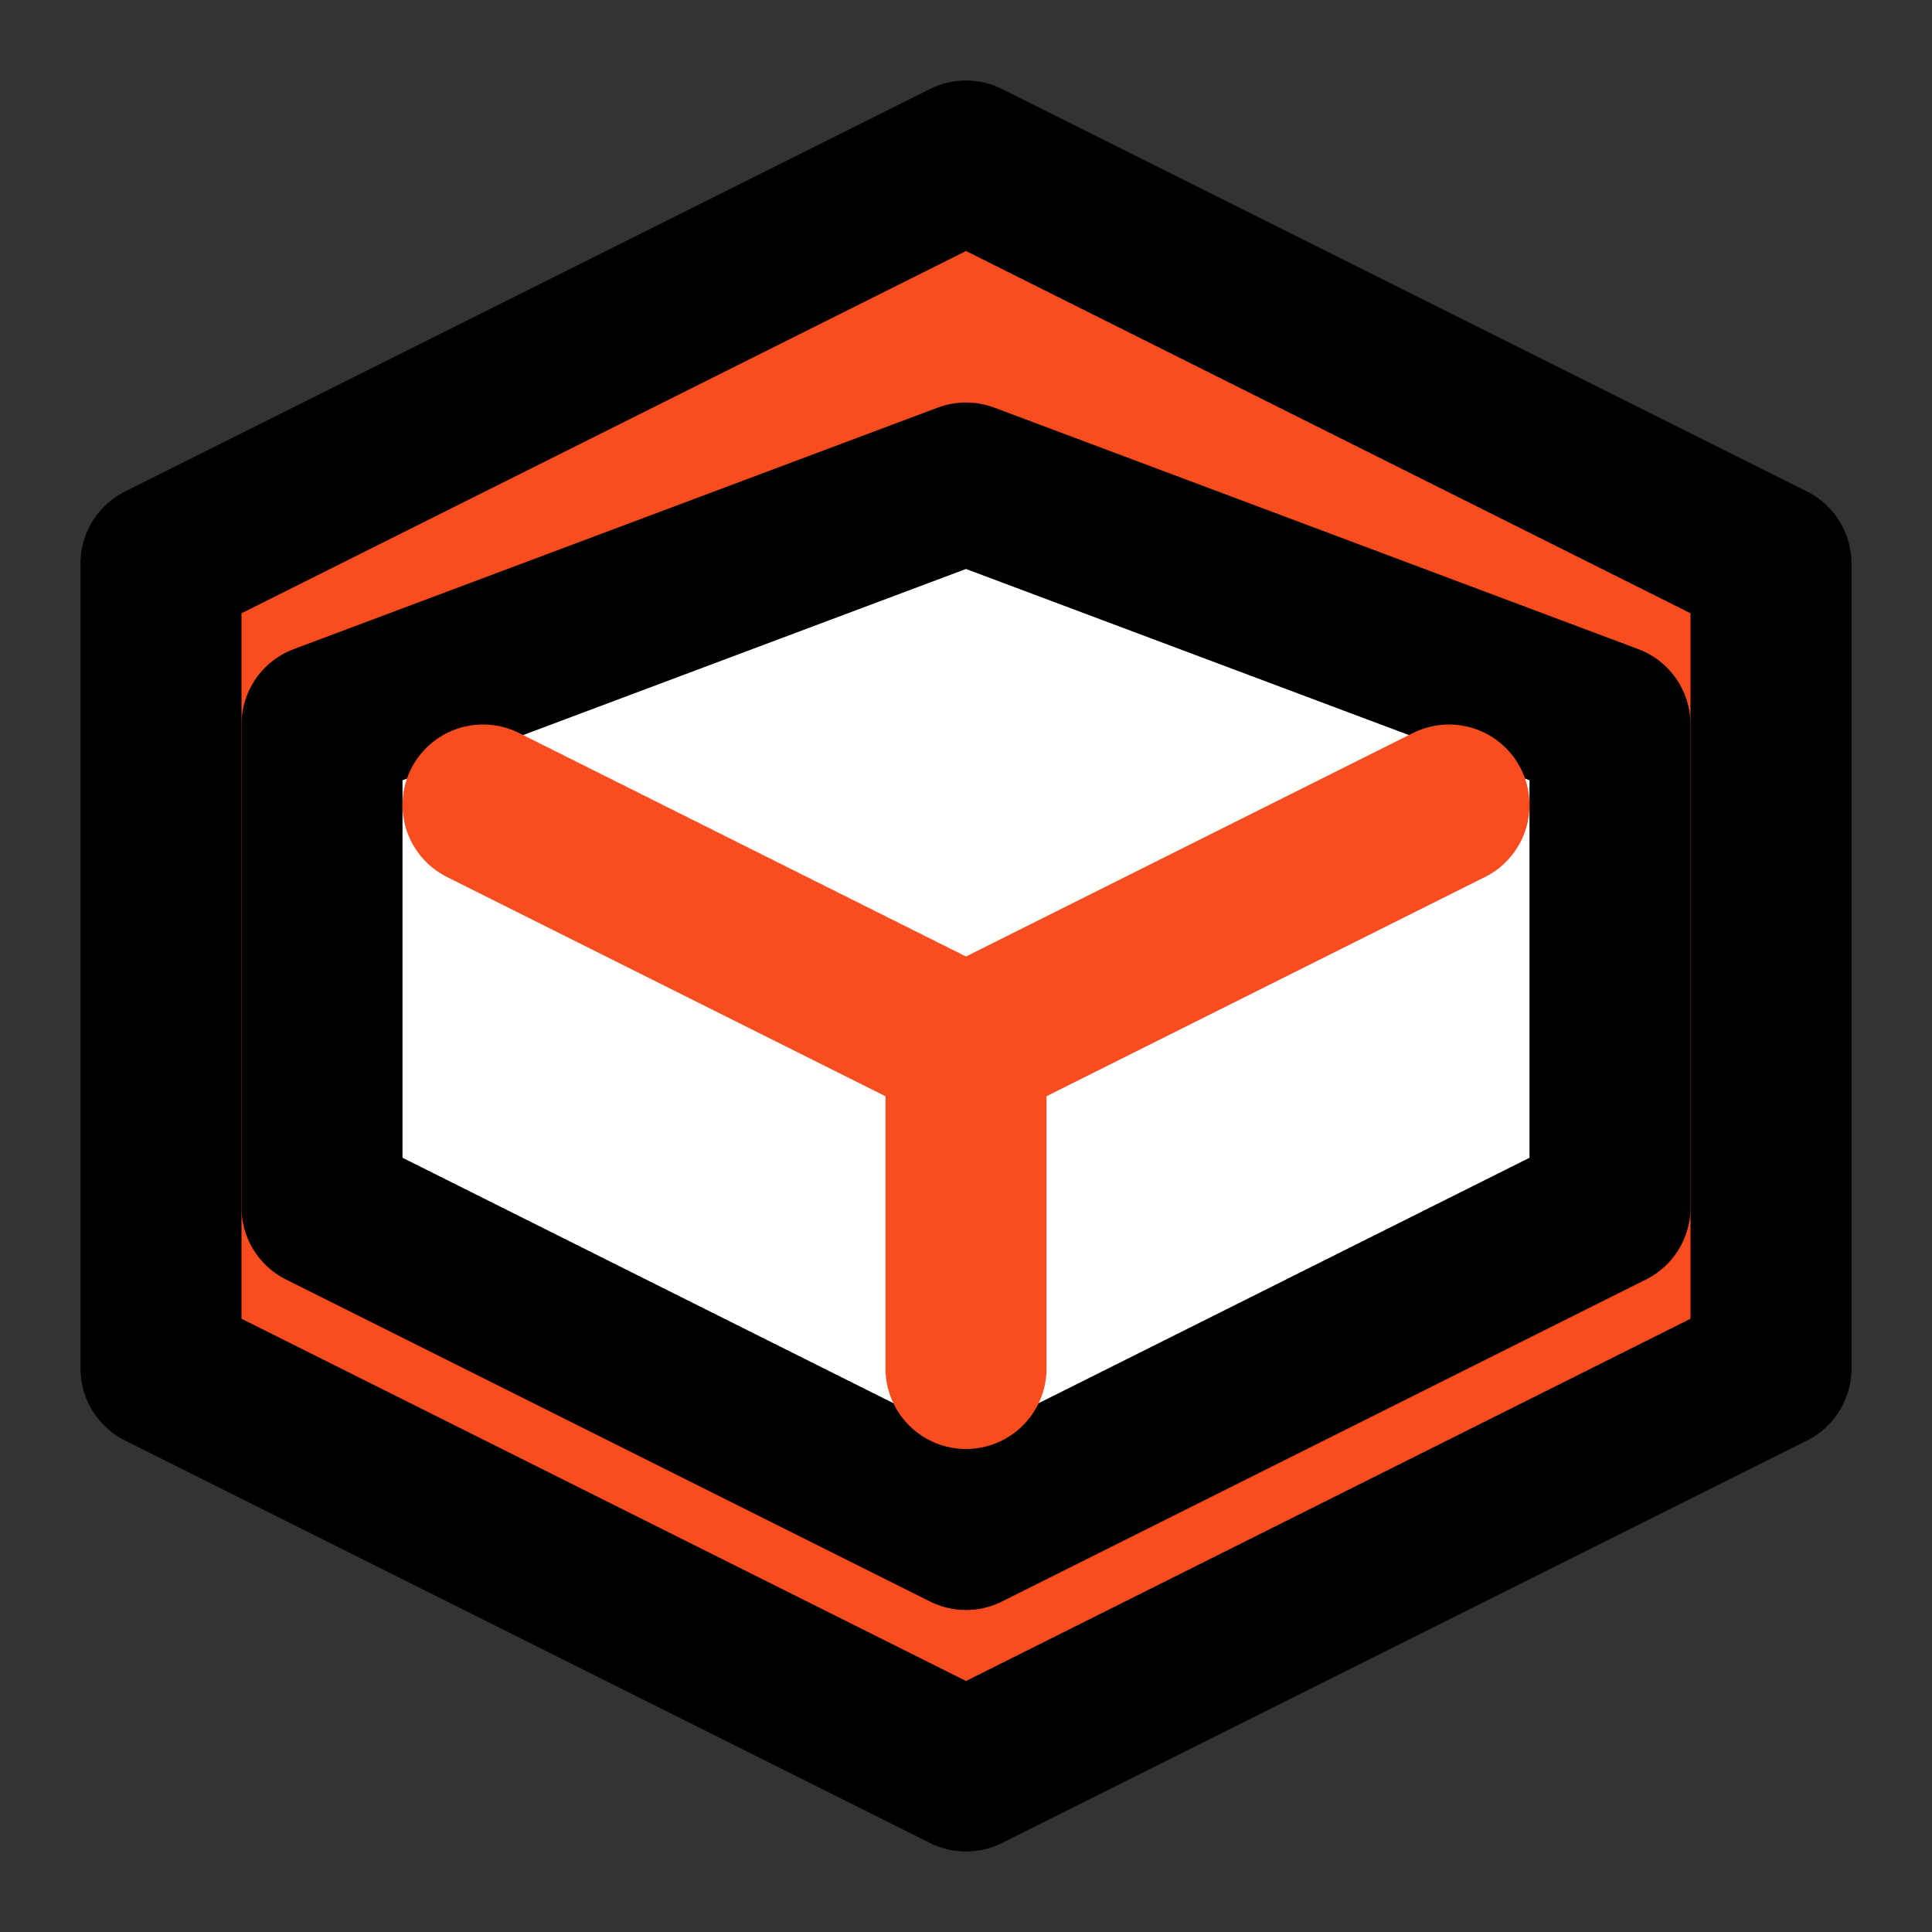 <svg xmlns="http://www.w3.org/2000/svg" viewBox="0 0 24 24" width="24" height="24" fill="none" stroke="currentColor" stroke-width="2" stroke-linecap="round" stroke-linejoin="round">
  <rect x="0" y="0" width="24" height="24" fill="#333333" stroke="none"/>
  <path d="M12 2L2 7v10l10 5 10-5V7L12 2z" fill="#F94D20"/>
  <path d="M12 6L4 9v6l8 4 8-4V9l-8-3z" fill="white"/>
  <path d="M6 10l6 3 6-3" stroke="#F94D20"/>
  <path d="M12 13v4" stroke="#F94D20"/>
</svg> 